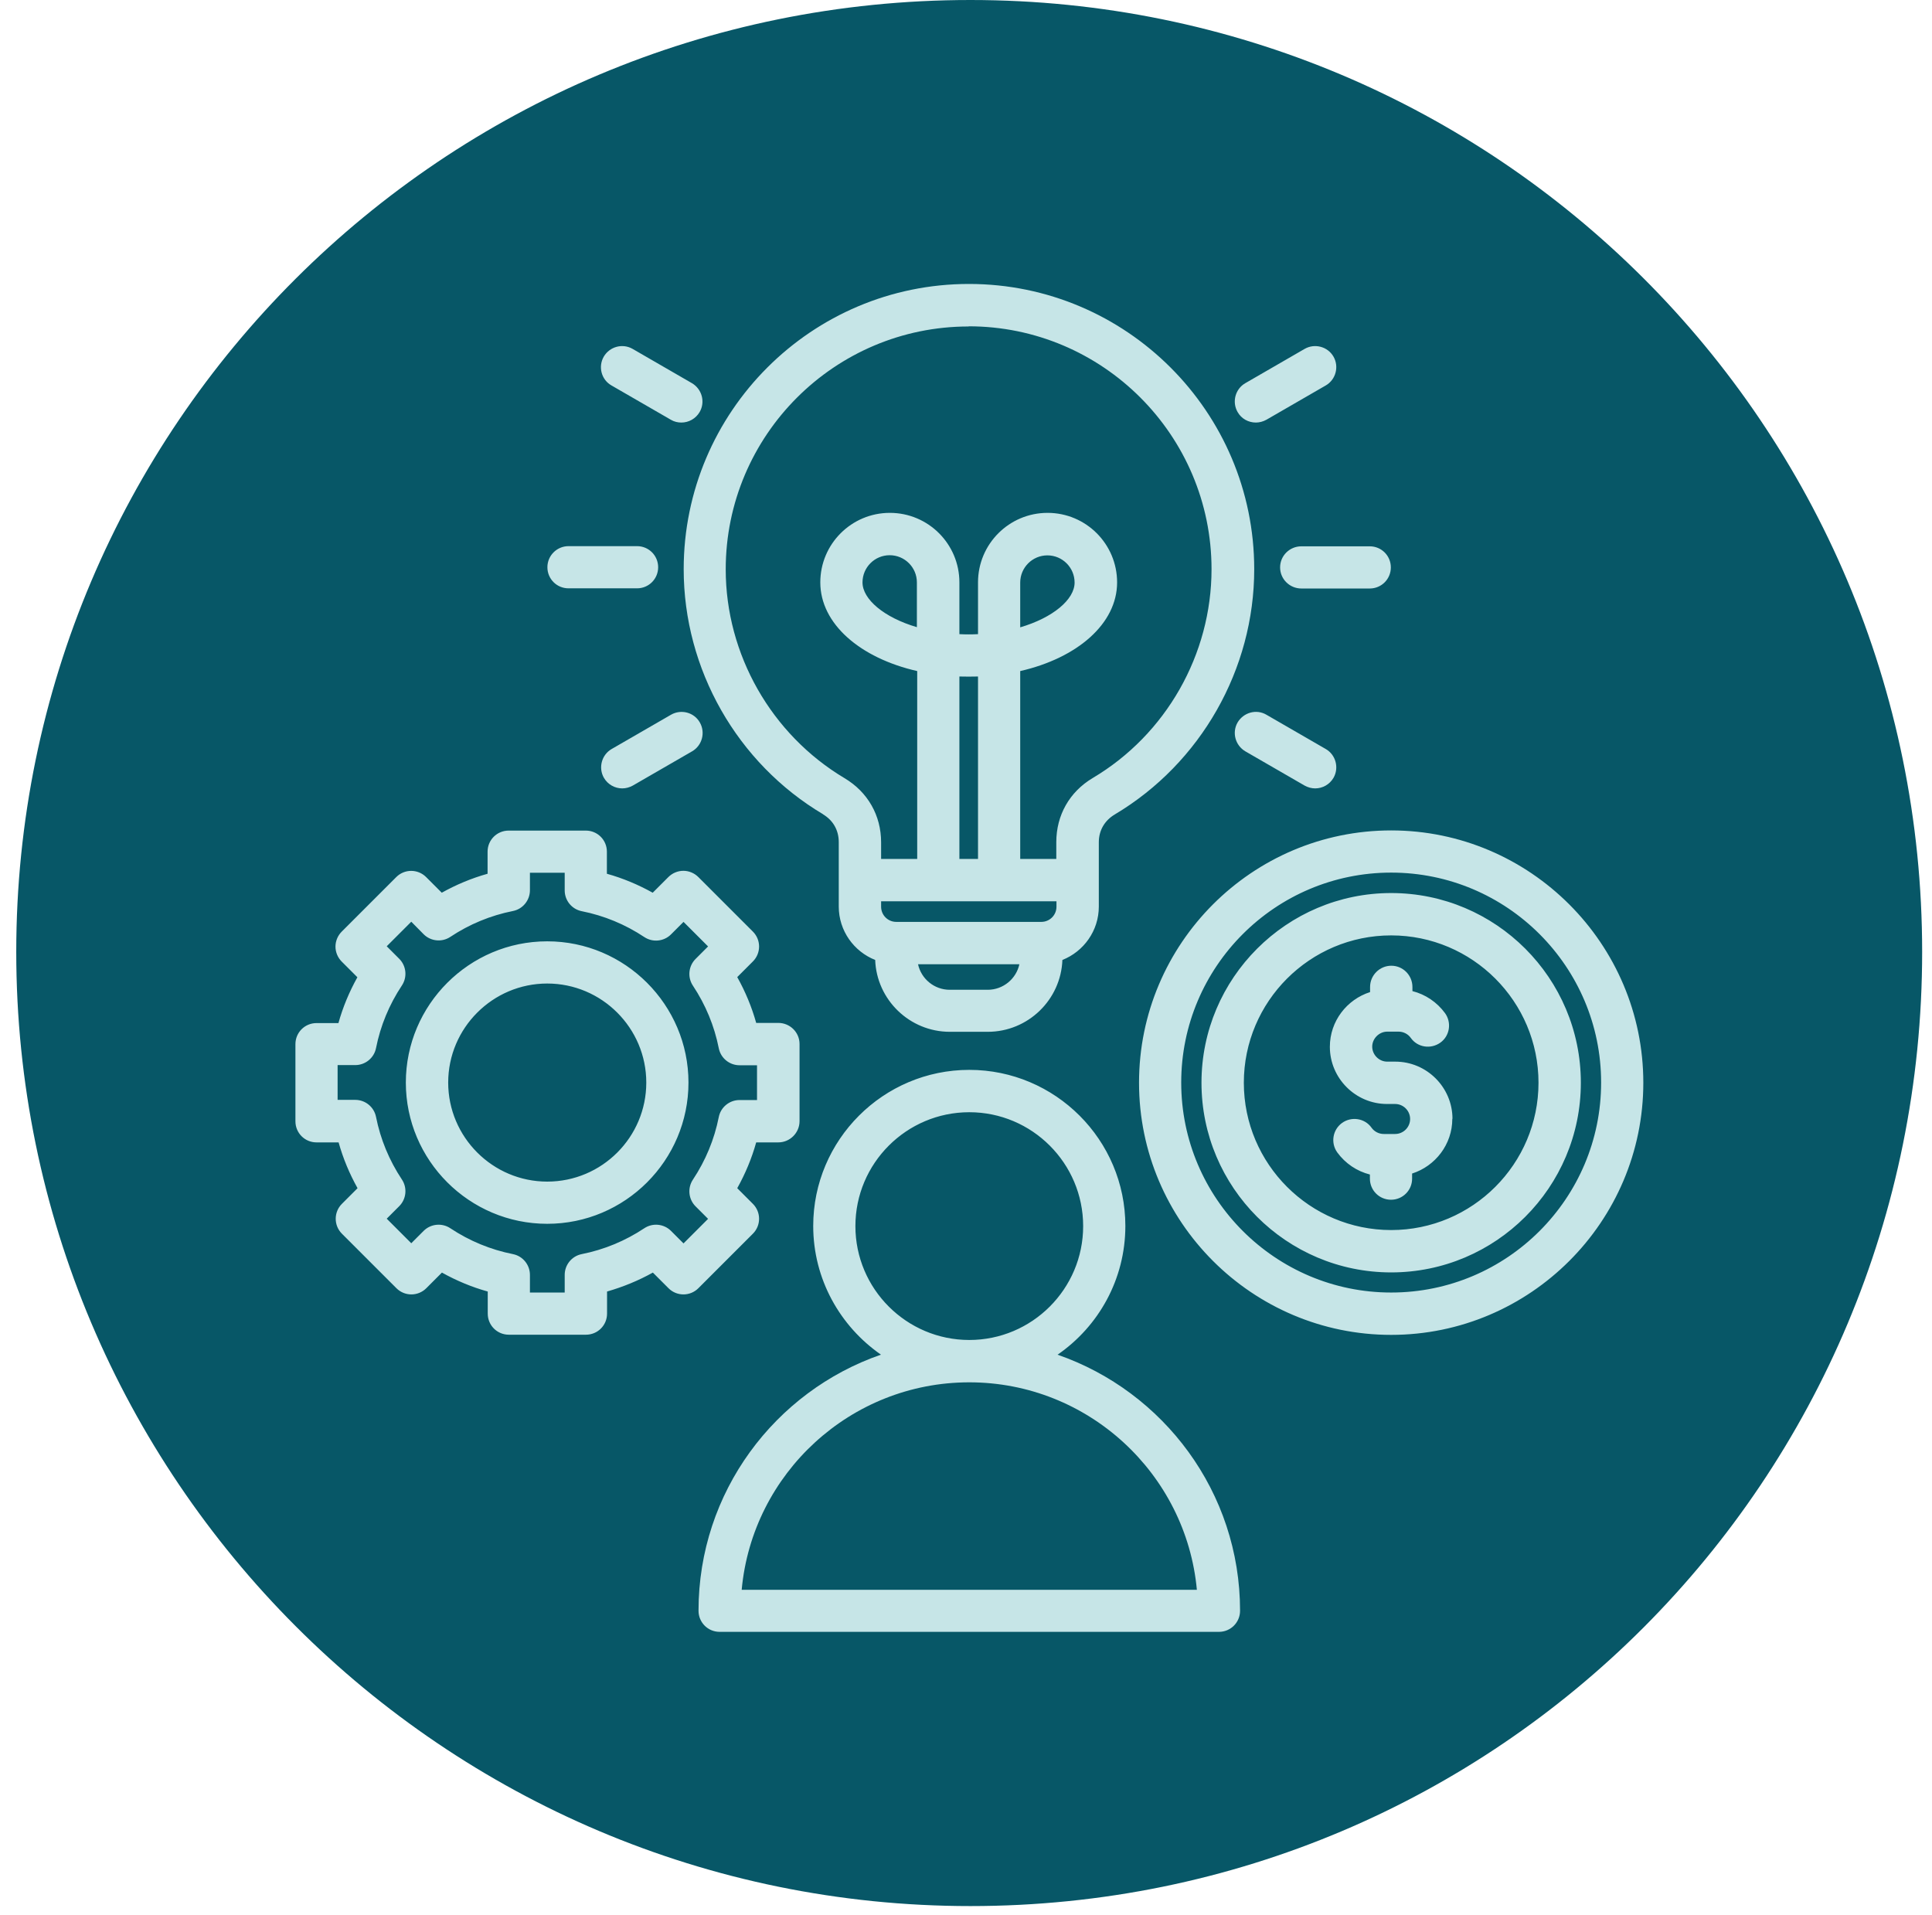 <svg xmlns="http://www.w3.org/2000/svg" width="114" height="113" viewBox="0 0 114 113" fill="none"><path d="M57.262 0C26.125 0 0.959 25.166 0.959 56.167C0.959 87.167 26.125 112.47 57.262 112.47C88.399 112.47 113.419 87.304 113.419 56.167C113.419 25.03 88.263 0 57.262 0Z" fill="#075767"></path><path d="M32.29 69.722C29.072 69.722 26.446 67.097 26.446 63.878C26.446 60.659 29.072 58.034 32.29 58.034C35.509 58.034 38.135 60.659 38.135 63.878C38.135 67.097 35.519 69.722 32.29 69.722ZM32.29 55.544C27.691 55.544 23.947 59.288 23.947 63.878C23.947 68.468 27.691 72.212 32.29 72.212C36.89 72.212 40.624 68.468 40.624 63.878C40.624 59.288 36.88 55.544 32.29 55.544ZM39.593 72.63C39.175 72.212 38.514 72.144 38.018 72.474C36.89 73.223 35.645 73.738 34.323 74.001C33.739 74.118 33.321 74.633 33.321 75.226V76.267H31.269V75.226C31.269 74.633 30.851 74.118 30.268 74.001C28.945 73.738 27.7 73.223 26.572 72.474C26.076 72.144 25.415 72.212 24.997 72.63L24.268 73.359L22.819 71.91L23.558 71.171C23.976 70.753 24.044 70.092 23.713 69.596C22.965 68.468 22.449 67.223 22.187 65.901C22.07 65.317 21.555 64.899 20.962 64.899H19.921V62.847H20.962C21.555 62.847 22.07 62.429 22.187 61.846C22.449 60.523 22.965 59.279 23.713 58.151C24.044 57.655 23.976 56.993 23.558 56.575L22.819 55.836L24.268 54.387L24.997 55.126C25.415 55.544 26.076 55.612 26.572 55.282C27.7 54.533 28.945 54.018 30.268 53.755C30.851 53.639 31.269 53.123 31.269 52.53V51.499H33.321V52.54C33.321 53.133 33.739 53.648 34.323 53.765C35.645 54.028 36.89 54.543 38.018 55.292C38.514 55.622 39.175 55.554 39.593 55.136L40.332 54.397L41.781 55.846L41.042 56.585C40.624 57.003 40.556 57.664 40.886 58.16C41.635 59.288 42.151 60.533 42.413 61.855C42.53 62.439 43.045 62.857 43.638 62.857H44.669V64.909H43.638C43.045 64.909 42.53 65.327 42.413 65.91C42.151 67.233 41.635 68.478 40.886 69.606C40.556 70.102 40.624 70.763 41.042 71.181L41.781 71.92L40.332 73.369L39.593 72.63ZM44.426 72.795C44.912 72.309 44.912 71.521 44.426 71.035L43.502 70.111C43.979 69.255 44.358 68.351 44.62 67.408H45.923C46.614 67.408 47.178 66.844 47.178 66.153V61.603C47.178 60.912 46.614 60.358 45.923 60.358H44.62C44.358 59.415 43.979 58.51 43.502 57.655L44.426 56.731C44.912 56.245 44.912 55.457 44.426 54.971L41.207 51.752C40.974 51.519 40.653 51.383 40.322 51.383C39.992 51.383 39.671 51.519 39.438 51.752L38.514 52.676C37.658 52.199 36.754 51.82 35.81 51.557V50.255C35.81 49.564 35.256 49.01 34.566 49.01H30.015C29.324 49.01 28.77 49.564 28.77 50.255V51.557C27.827 51.82 26.922 52.199 26.067 52.676L25.143 51.752C24.657 51.266 23.869 51.266 23.383 51.752L20.164 54.971C19.931 55.204 19.795 55.525 19.795 55.856C19.795 56.186 19.931 56.507 20.164 56.74L21.088 57.664C20.611 58.52 20.232 59.424 19.97 60.368H18.676C17.986 60.368 17.432 60.922 17.432 61.612V66.163C17.432 66.854 17.986 67.408 18.676 67.408H19.98C20.242 68.351 20.621 69.255 21.098 70.111L20.174 71.035C19.688 71.521 19.688 72.309 20.174 72.795L23.393 76.014C23.879 76.5 24.666 76.5 25.153 76.014L26.076 75.09C26.932 75.567 27.837 75.946 28.78 76.208V77.511C28.78 78.202 29.334 78.756 30.024 78.756H34.575C35.266 78.756 35.82 78.202 35.82 77.511V76.208C36.763 75.936 37.668 75.567 38.523 75.09L39.447 76.014C39.933 76.5 40.721 76.5 41.207 76.014L44.426 72.795ZM85.695 66.017C85.695 67.525 84.694 68.808 83.323 69.246V69.547C83.323 70.238 82.768 70.792 82.078 70.792C81.388 70.792 80.833 70.238 80.833 69.547V69.304C80.065 69.11 79.384 68.653 78.908 68.001C78.509 67.447 78.626 66.669 79.19 66.26C79.744 65.862 80.532 65.978 80.93 66.543C81.096 66.776 81.368 66.912 81.65 66.912H82.321C82.807 66.912 83.206 66.513 83.206 66.027C83.206 65.541 82.807 65.142 82.321 65.142H81.845C79.987 65.142 78.47 63.625 78.47 61.768C78.47 60.251 79.472 58.977 80.843 58.539V58.238C80.843 57.548 81.407 56.984 82.097 56.984C82.788 56.984 83.342 57.548 83.342 58.238V58.481C84.11 58.676 84.791 59.133 85.267 59.784C85.666 60.339 85.549 61.126 84.986 61.525C84.421 61.923 83.644 61.807 83.245 61.243C83.08 61.009 82.807 60.873 82.525 60.873H81.854C81.378 60.873 80.969 61.282 80.969 61.758C80.969 62.235 81.368 62.643 81.854 62.643H82.331C84.188 62.643 85.705 64.16 85.705 66.017M82.088 72.581C77.294 72.581 73.394 68.682 73.394 63.888C73.394 59.094 77.294 55.194 82.088 55.194C86.882 55.194 90.781 59.094 90.781 63.888C90.781 68.682 86.882 72.581 82.088 72.581ZM82.088 52.695C75.923 52.695 70.895 57.713 70.895 63.888C70.895 70.063 75.913 75.08 82.088 75.08C88.263 75.08 93.28 70.063 93.28 63.888C93.28 57.713 88.263 52.695 82.088 52.695ZM82.088 76.267C75.261 76.267 69.699 70.714 69.699 63.878C69.699 57.042 75.252 51.489 82.088 51.489C88.924 51.489 94.476 57.042 94.476 63.878C94.476 70.714 88.924 76.267 82.088 76.267ZM82.088 49C73.88 49 67.21 55.681 67.21 63.888C67.21 72.095 73.89 78.766 82.088 78.766C90.285 78.766 96.966 72.085 96.966 63.888C96.966 55.69 90.285 49 82.088 49ZM41.295 42.631C41.635 43.224 41.431 43.992 40.838 44.333L37.337 46.355C37.143 46.462 36.929 46.52 36.715 46.52C36.287 46.52 35.869 46.297 35.635 45.898C35.295 45.305 35.499 44.537 36.092 44.196L39.593 42.174C40.186 41.833 40.955 42.028 41.295 42.631ZM32.3 33.471C32.3 32.78 32.864 32.226 33.545 32.226H37.59C38.28 32.226 38.835 32.78 38.835 33.471C38.835 34.161 38.28 34.715 37.59 34.715H33.545C32.854 34.715 32.3 34.161 32.3 33.471ZM35.626 21.043C35.976 20.45 36.734 20.246 37.327 20.586L40.828 22.609C41.421 22.959 41.626 23.717 41.285 24.31C41.052 24.709 40.634 24.933 40.206 24.933C39.992 24.933 39.778 24.884 39.583 24.767L36.083 22.745C35.48 22.404 35.285 21.636 35.626 21.043ZM78.227 44.196C78.82 44.537 79.025 45.305 78.684 45.898C78.451 46.297 78.033 46.52 77.605 46.52C77.391 46.52 77.177 46.462 76.983 46.355L73.482 44.333C72.889 43.982 72.684 43.224 73.025 42.631C73.375 42.038 74.133 41.824 74.727 42.174L78.227 44.196ZM76.788 32.236H80.824C81.514 32.236 82.068 32.79 82.068 33.48C82.068 34.171 81.514 34.725 80.824 34.725H76.788C76.098 34.725 75.534 34.171 75.534 33.48C75.534 32.79 76.098 32.236 76.788 32.236ZM73.025 24.31C72.684 23.717 72.889 22.949 73.482 22.609L76.983 20.586C77.576 20.246 78.344 20.45 78.684 21.043C79.025 21.636 78.82 22.404 78.227 22.745L74.727 24.767C74.532 24.874 74.318 24.933 74.104 24.933C73.667 24.933 73.248 24.709 73.025 24.31ZM60.199 37.02V34.375C60.199 33.49 60.918 32.77 61.803 32.77C62.688 32.77 63.408 33.49 63.408 34.375C63.408 35.367 62.144 36.446 60.189 37.02H60.199ZM57.155 19.254C65.061 19.254 71.488 25.681 71.488 33.587C71.488 38.615 68.805 43.341 64.477 45.908C63.106 46.725 62.328 48.105 62.328 49.691V50.682H60.199V39.597C63.563 38.829 65.916 36.806 65.916 34.365C65.916 32.099 64.079 30.262 61.813 30.262C59.547 30.262 57.709 32.099 57.709 34.365V37.419C57.349 37.438 56.97 37.438 56.61 37.419V34.365C56.61 32.099 54.773 30.262 52.507 30.262C50.241 30.262 48.403 32.099 48.403 34.365C48.403 36.806 50.747 38.829 54.121 39.597V50.682H51.991V49.7C51.991 48.115 51.204 46.734 49.833 45.917C45.515 43.341 42.822 38.615 42.822 33.597C42.822 25.691 49.249 19.264 57.155 19.264V19.254ZM58.273 58.403H56.037C55.123 58.403 54.354 57.752 54.17 56.896H60.15C59.965 57.752 59.197 58.403 58.283 58.403M62.338 53.181V53.502C62.338 53.998 61.939 54.397 61.443 54.397H52.886C52.39 54.397 51.991 53.998 51.991 53.502V53.181H62.338ZM57.709 50.682H56.61V39.918C56.97 39.927 57.349 39.927 57.709 39.918V50.682ZM54.111 37.01C52.157 36.437 50.893 35.357 50.893 34.365C50.893 33.48 51.612 32.761 52.497 32.761C53.382 32.761 54.102 33.48 54.102 34.365V37.01H54.111ZM48.559 48.047C49.162 48.407 49.492 48.99 49.492 49.691V53.493C49.492 54.922 50.387 56.147 51.641 56.643C51.729 58.996 53.674 60.883 56.046 60.883H58.283C60.656 60.883 62.6 58.996 62.688 56.643C63.942 56.147 64.837 54.922 64.837 53.493V49.7C64.837 49 65.177 48.417 65.78 48.057C70.856 45.033 74.007 39.49 74.007 33.587C74.007 24.301 66.461 16.755 57.174 16.755C47.888 16.755 40.342 24.301 40.342 33.587C40.342 39.49 43.492 45.033 48.569 48.047H48.559ZM43.765 93.799C44.397 86.944 50.183 81.566 57.194 81.566C64.205 81.566 69.991 86.954 70.623 93.809H43.765V93.799ZM50.474 72.348C50.474 68.643 53.489 65.628 57.194 65.628C60.899 65.628 63.913 68.643 63.913 72.348C63.913 76.053 60.899 79.067 57.194 79.067C53.489 79.067 50.474 76.053 50.474 72.348ZM62.406 79.933C64.818 78.27 66.403 75.489 66.403 72.338C66.403 67.262 62.27 63.129 57.194 63.129C52.118 63.129 47.985 67.262 47.985 72.338C47.985 75.479 49.57 78.26 51.982 79.933C45.719 82.101 41.217 88.052 41.217 95.044C41.217 95.734 41.771 96.289 42.462 96.289H71.926C72.616 96.289 73.171 95.734 73.171 95.044C73.171 88.052 68.659 82.101 62.396 79.933H62.406Z" fill="#C6E5E7"></path></svg>